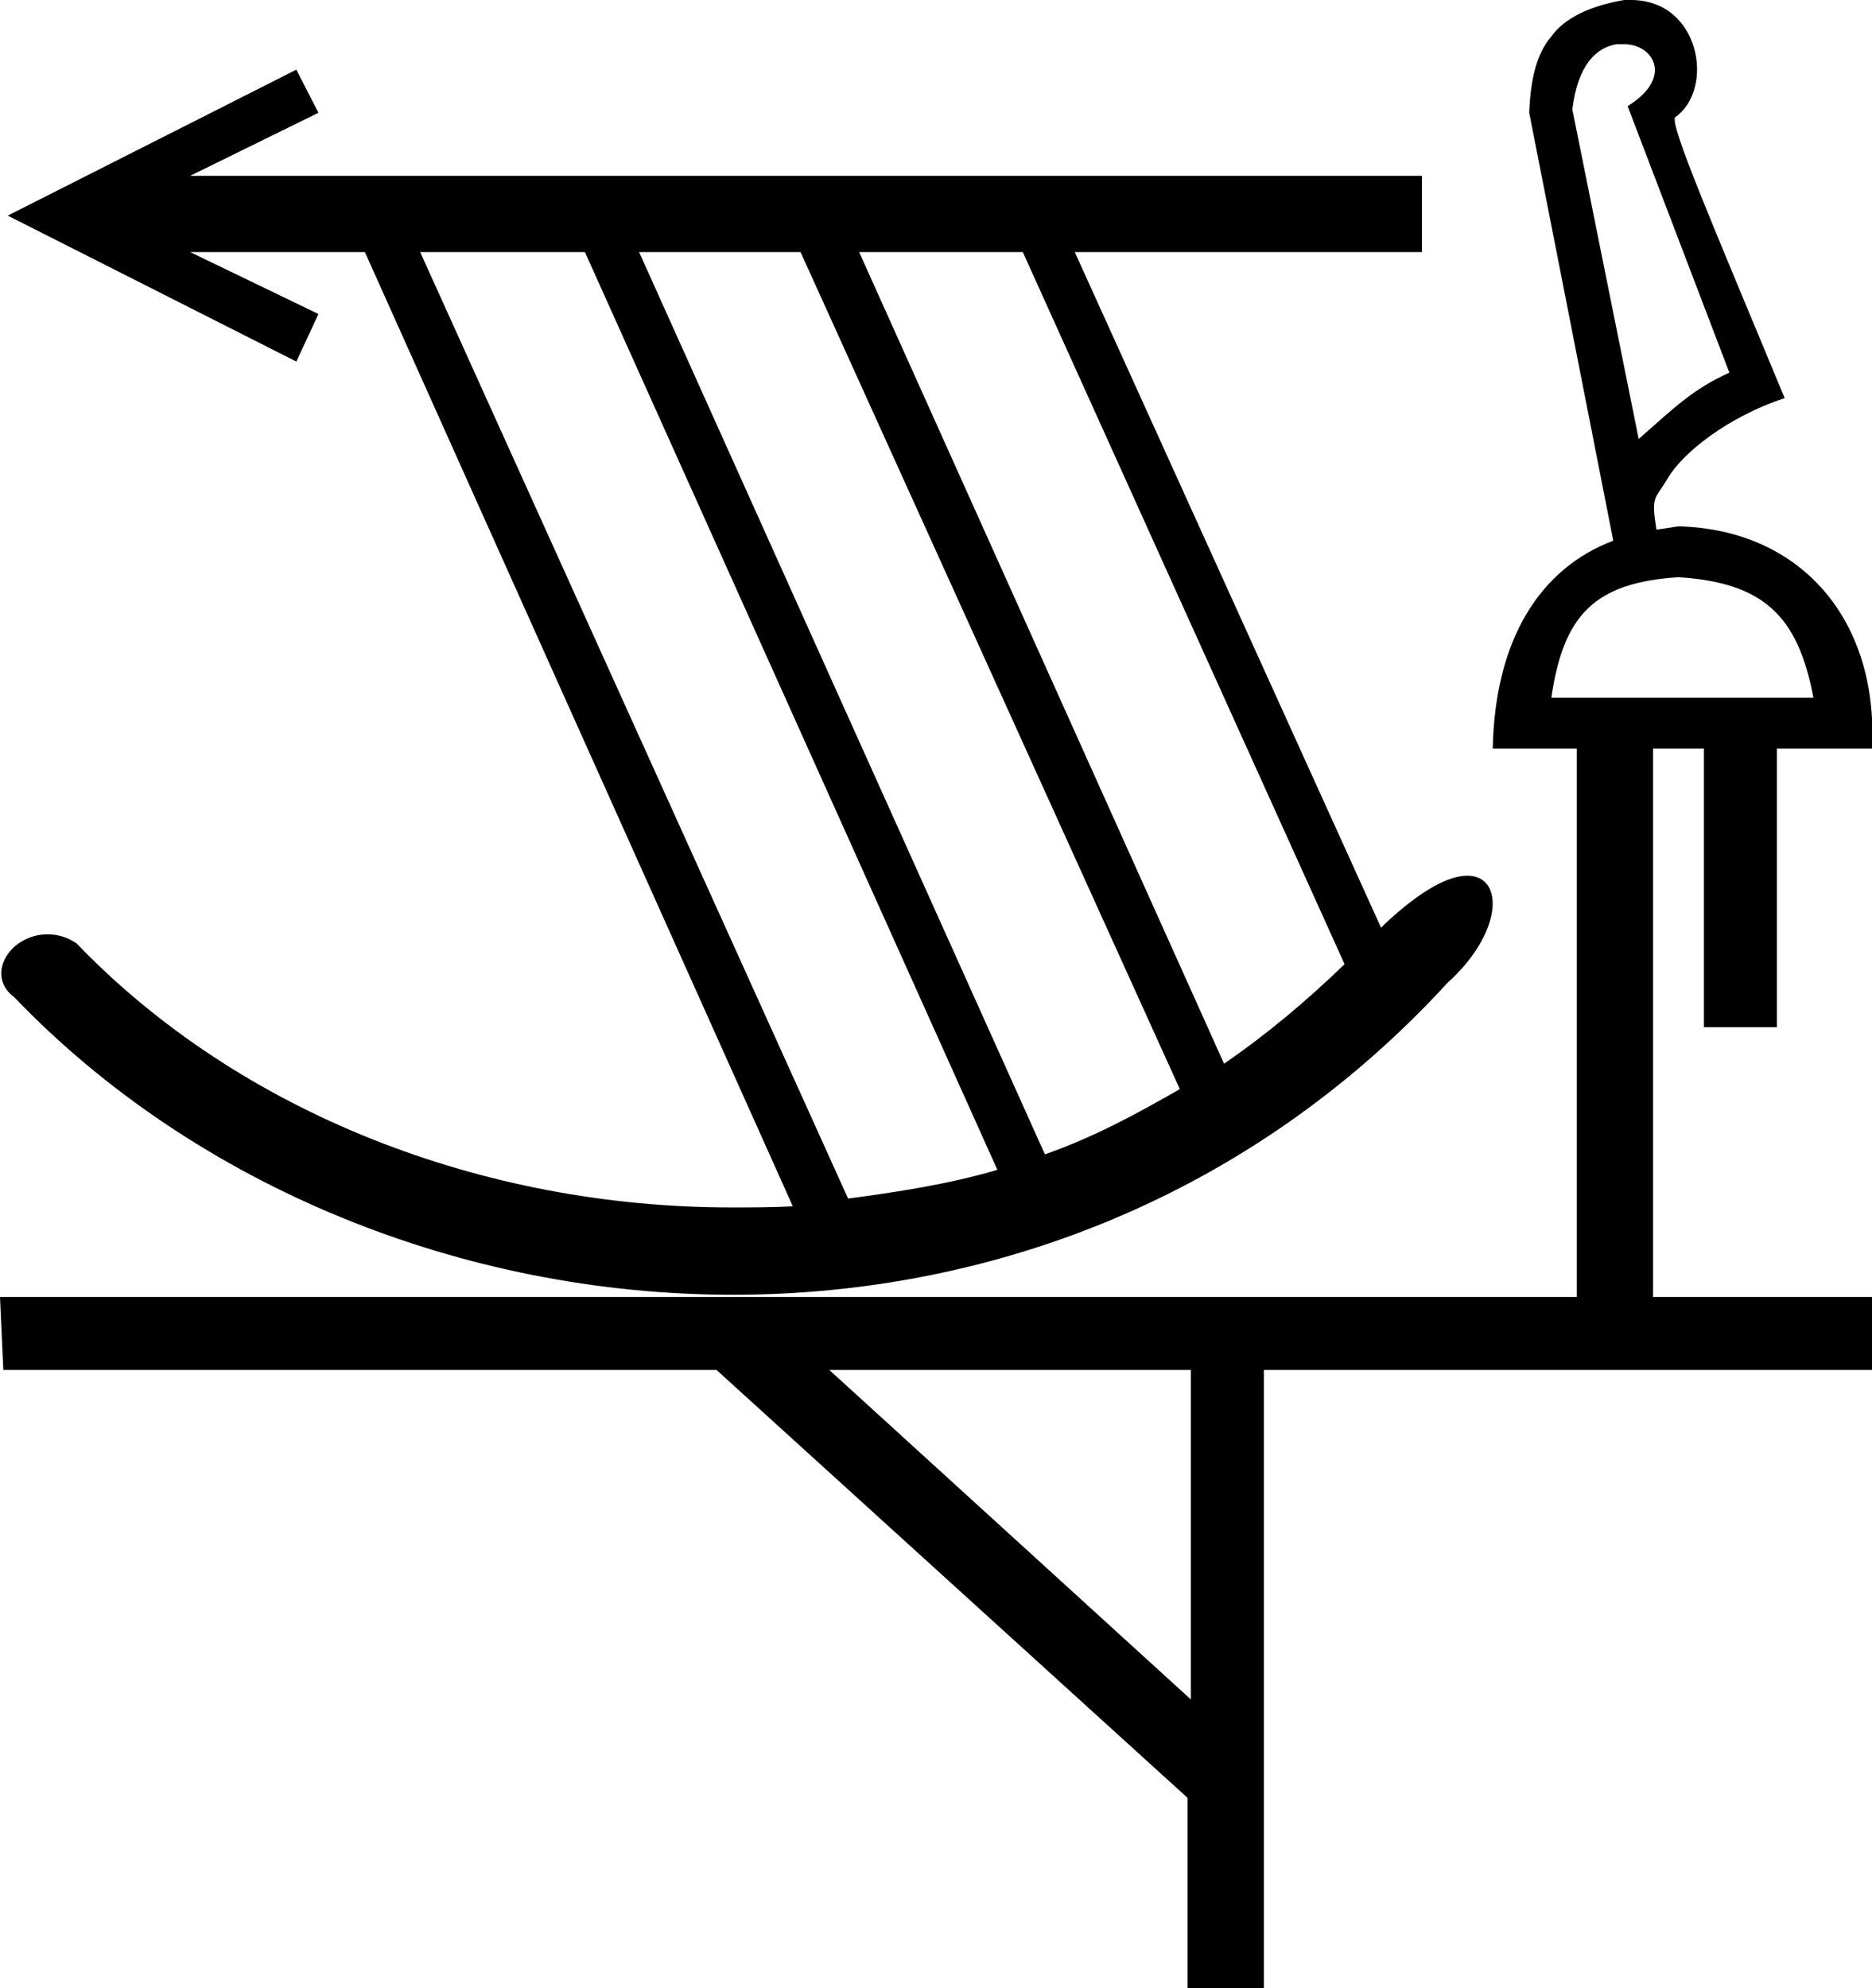 <?xml version='1.0' encoding ='UTF-8' standalone='yes'?>
<svg width='16.93' height='17.98' xmlns='http://www.w3.org/2000/svg' xmlns:xlink='http://www.w3.org/1999/xlink' xmlns:inkscape='http://www.inkscape.org/namespaces/inkscape'>
<path style='fill:#000000; stroke:none' d=' M 14.69 0.4  C 14.95 0.4 15.14 0.7 14.72 0.96  L 15.64 3.37  C 15.31 3.52 15.15 3.68 14.82 3.97  L 14.22 0.99  C 14.27 0.58 14.44 0.43 14.62 0.4  Z  M 15.18 5.22  C 15.94 5.27 16.26 5.56 16.4 6.31  L 14.03 6.31  C 14.14 5.56 14.42 5.27 15.18 5.22  Z  M 12.49 8.39  L 12.49 8.39  L 12.49 8.39  C 12.49 8.39 12.49 8.39 12.49 8.39  Z  M 12.49 8.39  C 12.49 8.39 12.49 8.39 12.49 8.39  L 12.49 8.39  L 12.49 8.39  C 12.49 8.39 12.49 8.39 12.49 8.39  Z  M 9.25 2.28  L 12.16 8.72  C 11.82 9.05 11.45 9.36 11.07 9.62  L 7.77 2.28  Z  M 7.24 2.28  L 10.67 9.85  C 10.27 10.08 9.88 10.29 9.45 10.44  L 5.78 2.28  Z  M 5.29 2.28  L 9.02 10.58  C 8.58 10.71 8.12 10.78 7.67 10.84  L 3.8 2.28  Z  M 2.68 0.63  L 0.07 1.95  L 2.68 3.27  L 2.88 2.84  L 1.72 2.28  L 3.3 2.28  L 7.17 10.91  C 6.98 10.92 6.79 10.92 6.61 10.92  C 4.37 10.92 2.17 10.07 0.69 8.53  C 0.6 8.47 0.51 8.45 0.43 8.45  C 0.09 8.45 -0.14 8.82 0.13 9.02  C 1.77 10.73 4.18 11.71 6.63 11.71  C 8.95 11.71 11.31 10.83 13.09 8.89  C 13.59 8.44 13.61 7.92 13.27 7.92  C 13.1 7.92 12.85 8.05 12.52 8.36  C 12.51 8.37 12.5 8.38 12.49 8.39  L 12.49 8.39  L 9.72 2.28  L 12.86 2.28  L 12.86 1.59  L 1.72 1.59  L 2.88 1.02  L 2.68 0.63  Z  M 10.77 12.39  L 10.77 15.37  L 7.5 12.39  Z  M 14.73 0  C 14.72 0 14.71 0 14.69 0  C 14.39 0.05 14.15 0.16 14.03 0.33  C 13.89 0.49 13.84 0.74 13.83 1.02  L 14.59 4.89  C 13.93 5.14 13.52 5.78 13.5 6.77  L 14.26 6.77  L 14.26 11.73  L 0 11.73  L 0.03 12.39  L 6.48 12.39  L 10.74 16.26  L 10.74 17.98  L 11.43 17.98  L 11.43 12.39  L 16.93 12.39  L 16.93 11.73  L 14.95 11.73  L 14.95 6.77  L 15.41 6.77  L 15.41 9.29  L 16.07 9.29  L 16.07 6.77  L 16.93 6.77  C 16.99 5.62 16.3 4.79 15.18 4.76  C 15.11 4.77 15.06 4.78 14.98 4.79  C 14.93 4.47 14.97 4.52 15.08 4.33  C 15.22 4.09 15.63 3.77 16.14 3.6  C 15.48 2.01 15.1 1.13 15.15 1.06  C 15.51 0.81 15.38 0 14.75 0  C 14.75 0 14.74 0 14.73 0  Z '/></svg>
